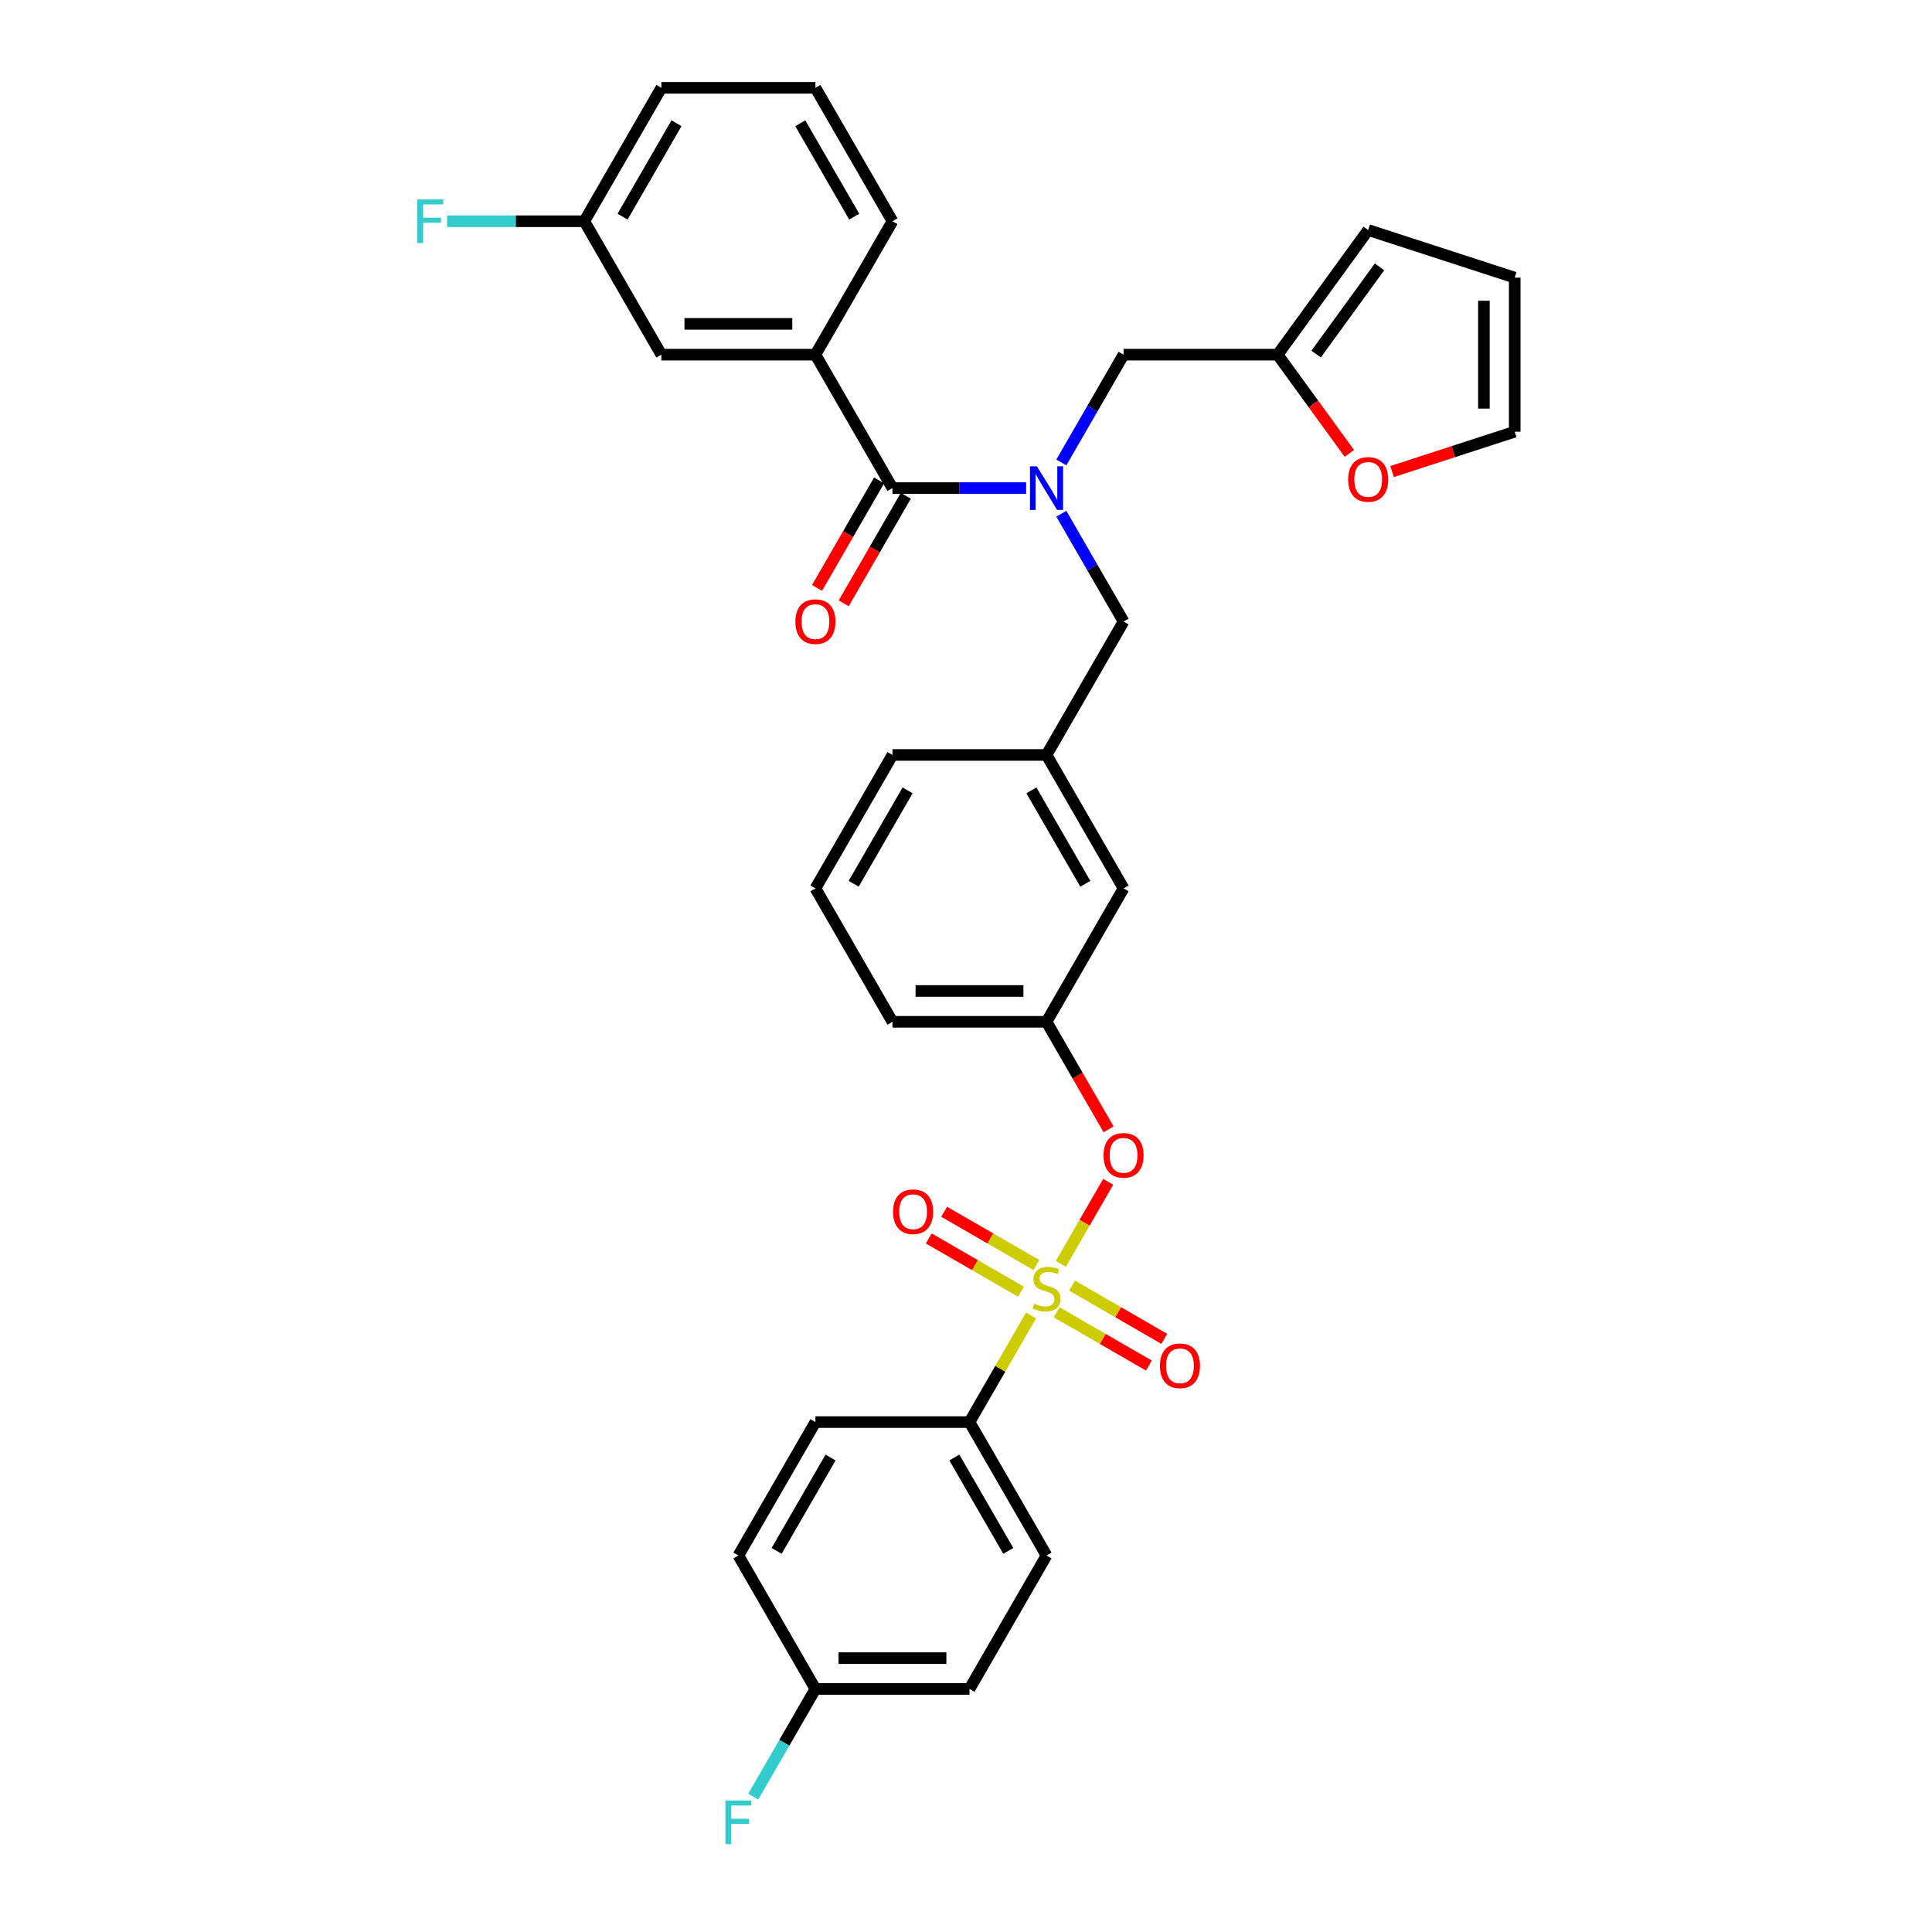 <?xml version='1.0' encoding='iso-8859-1'?>
<svg version='1.1' baseProfile='full'
              xmlns='http://www.w3.org/2000/svg'
                      xmlns:rdkit='http://www.rdkit.org/xml'
                      xmlns:xlink='http://www.w3.org/1999/xlink'
                  xml:space='preserve'
width='1000px' height='1000px' viewBox='0 0 1000 1000'>
<!-- END OF HEADER -->
<rect style='opacity:1.0;fill:#FFFFFF;stroke:none' width='1000' height='1000' x='0' y='0'> </rect>
<path class='bond-0' d='M 549.352,265.924 L 565.453,293.812' style='fill:none;fill-rule:evenodd;stroke:#0000FF;stroke-width:6px;stroke-linecap:butt;stroke-linejoin:miter;stroke-opacity:1' />
<path class='bond-0' d='M 565.453,293.812 L 581.554,321.7' style='fill:none;fill-rule:evenodd;stroke:#000000;stroke-width:6px;stroke-linecap:butt;stroke-linejoin:miter;stroke-opacity:1' />
<path class='bond-1' d='M 531.123,252.639 L 496.529,252.639' style='fill:none;fill-rule:evenodd;stroke:#0000FF;stroke-width:6px;stroke-linecap:butt;stroke-linejoin:miter;stroke-opacity:1' />
<path class='bond-1' d='M 496.529,252.639 L 461.936,252.639' style='fill:none;fill-rule:evenodd;stroke:#000000;stroke-width:6px;stroke-linecap:butt;stroke-linejoin:miter;stroke-opacity:1' />
<path class='bond-2' d='M 549.352,239.353 L 565.453,211.465' style='fill:none;fill-rule:evenodd;stroke:#0000FF;stroke-width:6px;stroke-linecap:butt;stroke-linejoin:miter;stroke-opacity:1' />
<path class='bond-2' d='M 565.453,211.465 L 581.554,183.577' style='fill:none;fill-rule:evenodd;stroke:#000000;stroke-width:6px;stroke-linecap:butt;stroke-linejoin:miter;stroke-opacity:1' />
<path class='bond-3' d='M 422.063,183.577 L 342.318,183.577' style='fill:none;fill-rule:evenodd;stroke:#000000;stroke-width:6px;stroke-linecap:butt;stroke-linejoin:miter;stroke-opacity:1' />
<path class='bond-3' d='M 410.101,167.628 L 354.28,167.628' style='fill:none;fill-rule:evenodd;stroke:#000000;stroke-width:6px;stroke-linecap:butt;stroke-linejoin:miter;stroke-opacity:1' />
<path class='bond-4' d='M 422.063,183.577 L 461.936,114.516' style='fill:none;fill-rule:evenodd;stroke:#000000;stroke-width:6px;stroke-linecap:butt;stroke-linejoin:miter;stroke-opacity:1' />
<path class='bond-5' d='M 422.063,183.577 L 461.936,252.639' style='fill:none;fill-rule:evenodd;stroke:#000000;stroke-width:6px;stroke-linecap:butt;stroke-linejoin:miter;stroke-opacity:1' />
<path class='bond-6' d='M 455.03,248.652 L 438.965,276.476' style='fill:none;fill-rule:evenodd;stroke:#000000;stroke-width:6px;stroke-linecap:butt;stroke-linejoin:miter;stroke-opacity:1' />
<path class='bond-6' d='M 438.965,276.476 L 422.901,304.3' style='fill:none;fill-rule:evenodd;stroke:#FF0000;stroke-width:6px;stroke-linecap:butt;stroke-linejoin:miter;stroke-opacity:1' />
<path class='bond-6' d='M 468.842,256.626 L 452.778,284.45' style='fill:none;fill-rule:evenodd;stroke:#000000;stroke-width:6px;stroke-linecap:butt;stroke-linejoin:miter;stroke-opacity:1' />
<path class='bond-6' d='M 452.778,284.45 L 436.713,312.274' style='fill:none;fill-rule:evenodd;stroke:#FF0000;stroke-width:6px;stroke-linecap:butt;stroke-linejoin:miter;stroke-opacity:1' />
<path class='bond-7' d='M 342.318,183.577 L 302.445,114.516' style='fill:none;fill-rule:evenodd;stroke:#000000;stroke-width:6px;stroke-linecap:butt;stroke-linejoin:miter;stroke-opacity:1' />
<path class='bond-8' d='M 302.445,114.516 L 266.927,114.516' style='fill:none;fill-rule:evenodd;stroke:#000000;stroke-width:6px;stroke-linecap:butt;stroke-linejoin:miter;stroke-opacity:1' />
<path class='bond-8' d='M 266.927,114.516 L 231.408,114.516' style='fill:none;fill-rule:evenodd;stroke:#33CCCC;stroke-width:6px;stroke-linecap:butt;stroke-linejoin:miter;stroke-opacity:1' />
<path class='bond-9' d='M 302.445,114.516 L 342.318,45.455' style='fill:none;fill-rule:evenodd;stroke:#000000;stroke-width:6px;stroke-linecap:butt;stroke-linejoin:miter;stroke-opacity:1' />
<path class='bond-9' d='M 322.238,112.131 L 350.149,63.788' style='fill:none;fill-rule:evenodd;stroke:#000000;stroke-width:6px;stroke-linecap:butt;stroke-linejoin:miter;stroke-opacity:1' />
<path class='bond-10' d='M 581.554,321.7 L 541.681,390.762' style='fill:none;fill-rule:evenodd;stroke:#000000;stroke-width:6px;stroke-linecap:butt;stroke-linejoin:miter;stroke-opacity:1' />
<path class='bond-11' d='M 661.299,183.577 L 679.863,209.129' style='fill:none;fill-rule:evenodd;stroke:#000000;stroke-width:6px;stroke-linecap:butt;stroke-linejoin:miter;stroke-opacity:1' />
<path class='bond-11' d='M 679.863,209.129 L 698.427,234.68' style='fill:none;fill-rule:evenodd;stroke:#FF0000;stroke-width:6px;stroke-linecap:butt;stroke-linejoin:miter;stroke-opacity:1' />
<path class='bond-12' d='M 661.299,183.577 L 708.172,119.062' style='fill:none;fill-rule:evenodd;stroke:#000000;stroke-width:6px;stroke-linecap:butt;stroke-linejoin:miter;stroke-opacity:1' />
<path class='bond-12' d='M 681.233,183.275 L 714.044,138.114' style='fill:none;fill-rule:evenodd;stroke:#000000;stroke-width:6px;stroke-linecap:butt;stroke-linejoin:miter;stroke-opacity:1' />
<path class='bond-13' d='M 661.299,183.577 L 581.554,183.577' style='fill:none;fill-rule:evenodd;stroke:#000000;stroke-width:6px;stroke-linecap:butt;stroke-linejoin:miter;stroke-opacity:1' />
<path class='bond-14' d='M 720.533,244.077 L 752.274,233.763' style='fill:none;fill-rule:evenodd;stroke:#FF0000;stroke-width:6px;stroke-linecap:butt;stroke-linejoin:miter;stroke-opacity:1' />
<path class='bond-14' d='M 752.274,233.763 L 784.015,223.45' style='fill:none;fill-rule:evenodd;stroke:#000000;stroke-width:6px;stroke-linecap:butt;stroke-linejoin:miter;stroke-opacity:1' />
<path class='bond-15' d='M 501.809,736.069 L 541.681,805.131' style='fill:none;fill-rule:evenodd;stroke:#000000;stroke-width:6px;stroke-linecap:butt;stroke-linejoin:miter;stroke-opacity:1' />
<path class='bond-15' d='M 493.977,754.403 L 521.888,802.746' style='fill:none;fill-rule:evenodd;stroke:#000000;stroke-width:6px;stroke-linecap:butt;stroke-linejoin:miter;stroke-opacity:1' />
<path class='bond-16' d='M 501.809,736.069 L 422.063,736.069' style='fill:none;fill-rule:evenodd;stroke:#000000;stroke-width:6px;stroke-linecap:butt;stroke-linejoin:miter;stroke-opacity:1' />
<path class='bond-17' d='M 501.809,736.069 L 517.744,708.468' style='fill:none;fill-rule:evenodd;stroke:#000000;stroke-width:6px;stroke-linecap:butt;stroke-linejoin:miter;stroke-opacity:1' />
<path class='bond-17' d='M 517.744,708.468 L 533.679,680.867' style='fill:none;fill-rule:evenodd;stroke:#CCCC00;stroke-width:6px;stroke-linecap:butt;stroke-linejoin:miter;stroke-opacity:1' />
<path class='bond-18' d='M 573.607,611.71 L 561.355,632.931' style='fill:none;fill-rule:evenodd;stroke:#FF0000;stroke-width:6px;stroke-linecap:butt;stroke-linejoin:miter;stroke-opacity:1' />
<path class='bond-18' d='M 561.355,632.931 L 549.104,654.151' style='fill:none;fill-rule:evenodd;stroke:#CCCC00;stroke-width:6px;stroke-linecap:butt;stroke-linejoin:miter;stroke-opacity:1' />
<path class='bond-19' d='M 573.81,584.533 L 557.745,556.709' style='fill:none;fill-rule:evenodd;stroke:#FF0000;stroke-width:6px;stroke-linecap:butt;stroke-linejoin:miter;stroke-opacity:1' />
<path class='bond-19' d='M 557.745,556.709 L 541.681,528.885' style='fill:none;fill-rule:evenodd;stroke:#000000;stroke-width:6px;stroke-linecap:butt;stroke-linejoin:miter;stroke-opacity:1' />
<path class='bond-20' d='M 536.434,654.77 L 512.567,640.991' style='fill:none;fill-rule:evenodd;stroke:#CCCC00;stroke-width:6px;stroke-linecap:butt;stroke-linejoin:miter;stroke-opacity:1' />
<path class='bond-20' d='M 512.567,640.991 L 488.701,627.211' style='fill:none;fill-rule:evenodd;stroke:#FF0000;stroke-width:6px;stroke-linecap:butt;stroke-linejoin:miter;stroke-opacity:1' />
<path class='bond-20' d='M 528.459,668.582 L 504.593,654.803' style='fill:none;fill-rule:evenodd;stroke:#CCCC00;stroke-width:6px;stroke-linecap:butt;stroke-linejoin:miter;stroke-opacity:1' />
<path class='bond-20' d='M 504.593,654.803 L 480.726,641.024' style='fill:none;fill-rule:evenodd;stroke:#FF0000;stroke-width:6px;stroke-linecap:butt;stroke-linejoin:miter;stroke-opacity:1' />
<path class='bond-21' d='M 546.928,679.245 L 570.795,693.025' style='fill:none;fill-rule:evenodd;stroke:#CCCC00;stroke-width:6px;stroke-linecap:butt;stroke-linejoin:miter;stroke-opacity:1' />
<path class='bond-21' d='M 570.795,693.025 L 594.661,706.804' style='fill:none;fill-rule:evenodd;stroke:#FF0000;stroke-width:6px;stroke-linecap:butt;stroke-linejoin:miter;stroke-opacity:1' />
<path class='bond-21' d='M 554.903,665.433 L 578.769,679.212' style='fill:none;fill-rule:evenodd;stroke:#CCCC00;stroke-width:6px;stroke-linecap:butt;stroke-linejoin:miter;stroke-opacity:1' />
<path class='bond-21' d='M 578.769,679.212 L 602.636,692.992' style='fill:none;fill-rule:evenodd;stroke:#FF0000;stroke-width:6px;stroke-linecap:butt;stroke-linejoin:miter;stroke-opacity:1' />
<path class='bond-22' d='M 541.681,805.131 L 501.809,874.192' style='fill:none;fill-rule:evenodd;stroke:#000000;stroke-width:6px;stroke-linecap:butt;stroke-linejoin:miter;stroke-opacity:1' />
<path class='bond-23' d='M 581.554,459.823 L 541.681,390.762' style='fill:none;fill-rule:evenodd;stroke:#000000;stroke-width:6px;stroke-linecap:butt;stroke-linejoin:miter;stroke-opacity:1' />
<path class='bond-23' d='M 561.761,457.439 L 533.85,409.096' style='fill:none;fill-rule:evenodd;stroke:#000000;stroke-width:6px;stroke-linecap:butt;stroke-linejoin:miter;stroke-opacity:1' />
<path class='bond-24' d='M 581.554,459.823 L 541.681,528.885' style='fill:none;fill-rule:evenodd;stroke:#000000;stroke-width:6px;stroke-linecap:butt;stroke-linejoin:miter;stroke-opacity:1' />
<path class='bond-25' d='M 541.681,390.762 L 461.936,390.762' style='fill:none;fill-rule:evenodd;stroke:#000000;stroke-width:6px;stroke-linecap:butt;stroke-linejoin:miter;stroke-opacity:1' />
<path class='bond-26' d='M 541.681,528.885 L 461.936,528.885' style='fill:none;fill-rule:evenodd;stroke:#000000;stroke-width:6px;stroke-linecap:butt;stroke-linejoin:miter;stroke-opacity:1' />
<path class='bond-26' d='M 529.719,512.936 L 473.898,512.936' style='fill:none;fill-rule:evenodd;stroke:#000000;stroke-width:6px;stroke-linecap:butt;stroke-linejoin:miter;stroke-opacity:1' />
<path class='bond-27' d='M 422.063,459.823 L 461.936,390.762' style='fill:none;fill-rule:evenodd;stroke:#000000;stroke-width:6px;stroke-linecap:butt;stroke-linejoin:miter;stroke-opacity:1' />
<path class='bond-27' d='M 441.856,457.439 L 469.767,409.096' style='fill:none;fill-rule:evenodd;stroke:#000000;stroke-width:6px;stroke-linecap:butt;stroke-linejoin:miter;stroke-opacity:1' />
<path class='bond-28' d='M 422.063,459.823 L 461.936,528.885' style='fill:none;fill-rule:evenodd;stroke:#000000;stroke-width:6px;stroke-linecap:butt;stroke-linejoin:miter;stroke-opacity:1' />
<path class='bond-29' d='M 422.063,736.069 L 382.191,805.131' style='fill:none;fill-rule:evenodd;stroke:#000000;stroke-width:6px;stroke-linecap:butt;stroke-linejoin:miter;stroke-opacity:1' />
<path class='bond-29' d='M 429.895,754.403 L 401.984,802.746' style='fill:none;fill-rule:evenodd;stroke:#000000;stroke-width:6px;stroke-linecap:butt;stroke-linejoin:miter;stroke-opacity:1' />
<path class='bond-30' d='M 422.063,874.192 L 382.191,805.131' style='fill:none;fill-rule:evenodd;stroke:#000000;stroke-width:6px;stroke-linecap:butt;stroke-linejoin:miter;stroke-opacity:1' />
<path class='bond-31' d='M 422.063,874.192 L 405.962,902.08' style='fill:none;fill-rule:evenodd;stroke:#000000;stroke-width:6px;stroke-linecap:butt;stroke-linejoin:miter;stroke-opacity:1' />
<path class='bond-31' d='M 405.962,902.08 L 389.861,929.968' style='fill:none;fill-rule:evenodd;stroke:#33CCCC;stroke-width:6px;stroke-linecap:butt;stroke-linejoin:miter;stroke-opacity:1' />
<path class='bond-32' d='M 422.063,874.192 L 501.809,874.192' style='fill:none;fill-rule:evenodd;stroke:#000000;stroke-width:6px;stroke-linecap:butt;stroke-linejoin:miter;stroke-opacity:1' />
<path class='bond-32' d='M 434.025,858.243 L 489.847,858.243' style='fill:none;fill-rule:evenodd;stroke:#000000;stroke-width:6px;stroke-linecap:butt;stroke-linejoin:miter;stroke-opacity:1' />
<path class='bond-33' d='M 708.172,119.062 L 784.015,143.705' style='fill:none;fill-rule:evenodd;stroke:#000000;stroke-width:6px;stroke-linecap:butt;stroke-linejoin:miter;stroke-opacity:1' />
<path class='bond-34' d='M 784.015,223.45 L 784.015,143.705' style='fill:none;fill-rule:evenodd;stroke:#000000;stroke-width:6px;stroke-linecap:butt;stroke-linejoin:miter;stroke-opacity:1' />
<path class='bond-34' d='M 768.066,211.488 L 768.066,155.667' style='fill:none;fill-rule:evenodd;stroke:#000000;stroke-width:6px;stroke-linecap:butt;stroke-linejoin:miter;stroke-opacity:1' />
<path class='bond-35' d='M 461.936,114.516 L 422.063,45.455' style='fill:none;fill-rule:evenodd;stroke:#000000;stroke-width:6px;stroke-linecap:butt;stroke-linejoin:miter;stroke-opacity:1' />
<path class='bond-35' d='M 442.143,112.131 L 414.232,63.788' style='fill:none;fill-rule:evenodd;stroke:#000000;stroke-width:6px;stroke-linecap:butt;stroke-linejoin:miter;stroke-opacity:1' />
<path class='bond-36' d='M 422.063,45.455 L 342.318,45.455' style='fill:none;fill-rule:evenodd;stroke:#000000;stroke-width:6px;stroke-linecap:butt;stroke-linejoin:miter;stroke-opacity:1' />
<path  class='atom-0' d='M 536.689 241.347
L 544.09 253.309
Q 544.823 254.489, 546.003 256.626
Q 547.184 258.763, 547.247 258.891
L 547.247 241.347
L 550.246 241.347
L 550.246 263.931
L 547.152 263.931
L 539.209 250.853
Q 538.284 249.322, 537.295 247.567
Q 536.338 245.813, 536.051 245.27
L 536.051 263.931
L 533.117 263.931
L 533.117 241.347
L 536.689 241.347
' fill='#0000FF'/>
<path  class='atom-3' d='M 411.696 321.764
Q 411.696 316.341, 414.376 313.311
Q 417.055 310.281, 422.063 310.281
Q 427.071 310.281, 429.751 313.311
Q 432.43 316.341, 432.43 321.764
Q 432.43 327.251, 429.719 330.377
Q 427.007 333.471, 422.063 333.471
Q 417.087 333.471, 414.376 330.377
Q 411.696 327.283, 411.696 321.764
M 422.063 330.919
Q 425.508 330.919, 427.358 328.622
Q 429.24 326.294, 429.24 321.764
Q 429.24 317.33, 427.358 315.097
Q 425.508 312.833, 422.063 312.833
Q 418.618 312.833, 416.736 315.066
Q 414.886 317.298, 414.886 321.764
Q 414.886 326.326, 416.736 328.622
Q 418.618 330.919, 422.063 330.919
' fill='#FF0000'/>
<path  class='atom-8' d='M 697.805 248.157
Q 697.805 242.734, 700.485 239.704
Q 703.164 236.673, 708.172 236.673
Q 713.18 236.673, 715.86 239.704
Q 718.539 242.734, 718.539 248.157
Q 718.539 253.643, 715.828 256.769
Q 713.116 259.863, 708.172 259.863
Q 703.196 259.863, 700.485 256.769
Q 697.805 253.675, 697.805 248.157
M 708.172 257.311
Q 711.617 257.311, 713.467 255.015
Q 715.349 252.686, 715.349 248.157
Q 715.349 243.723, 713.467 241.49
Q 711.617 239.225, 708.172 239.225
Q 704.727 239.225, 702.845 241.458
Q 700.995 243.691, 700.995 248.157
Q 700.995 252.718, 702.845 255.015
Q 704.727 257.311, 708.172 257.311
' fill='#FF0000'/>
<path  class='atom-10' d='M 571.187 598.01
Q 571.187 592.587, 573.866 589.557
Q 576.546 586.527, 581.554 586.527
Q 586.562 586.527, 589.241 589.557
Q 591.921 592.587, 591.921 598.01
Q 591.921 603.496, 589.209 606.623
Q 586.498 609.717, 581.554 609.717
Q 576.578 609.717, 573.866 606.623
Q 571.187 603.528, 571.187 598.01
M 581.554 607.165
Q 584.999 607.165, 586.849 604.868
Q 588.731 602.54, 588.731 598.01
Q 588.731 593.576, 586.849 591.343
Q 584.999 589.079, 581.554 589.079
Q 578.109 589.079, 576.227 591.311
Q 574.377 593.544, 574.377 598.01
Q 574.377 602.571, 576.227 604.868
Q 578.109 607.165, 581.554 607.165
' fill='#FF0000'/>
<path  class='atom-11' d='M 535.302 674.759
Q 535.557 674.855, 536.609 675.301
Q 537.662 675.748, 538.81 676.035
Q 539.991 676.29, 541.139 676.29
Q 543.276 676.29, 544.52 675.269
Q 545.764 674.217, 545.764 672.398
Q 545.764 671.154, 545.126 670.389
Q 544.52 669.623, 543.563 669.209
Q 542.606 668.794, 541.011 668.316
Q 539.002 667.709, 537.79 667.135
Q 536.609 666.561, 535.748 665.349
Q 534.919 664.137, 534.919 662.095
Q 534.919 659.256, 536.833 657.502
Q 538.778 655.748, 542.606 655.748
Q 545.222 655.748, 548.188 656.992
L 547.455 659.448
Q 544.743 658.331, 542.702 658.331
Q 540.501 658.331, 539.289 659.256
Q 538.077 660.15, 538.109 661.713
Q 538.109 662.925, 538.715 663.658
Q 539.353 664.392, 540.246 664.807
Q 541.171 665.221, 542.702 665.7
Q 544.743 666.338, 545.956 666.976
Q 547.168 667.614, 548.029 668.922
Q 548.922 670.197, 548.922 672.398
Q 548.922 675.524, 546.817 677.215
Q 544.743 678.874, 541.267 678.874
Q 539.257 678.874, 537.726 678.427
Q 536.227 678.013, 534.44 677.279
L 535.302 674.759
' fill='#CCCC00'/>
<path  class='atom-12' d='M 462.253 627.199
Q 462.253 621.776, 464.932 618.746
Q 467.612 615.716, 472.62 615.716
Q 477.628 615.716, 480.307 618.746
Q 482.987 621.776, 482.987 627.199
Q 482.987 632.685, 480.275 635.811
Q 477.564 638.905, 472.62 638.905
Q 467.644 638.905, 464.932 635.811
Q 462.253 632.717, 462.253 627.199
M 472.62 636.354
Q 476.065 636.354, 477.915 634.057
Q 479.797 631.728, 479.797 627.199
Q 479.797 622.765, 477.915 620.532
Q 476.065 618.267, 472.62 618.267
Q 469.175 618.267, 467.293 620.5
Q 465.443 622.733, 465.443 627.199
Q 465.443 631.76, 467.293 634.057
Q 469.175 636.354, 472.62 636.354
' fill='#FF0000'/>
<path  class='atom-13' d='M 600.376 706.944
Q 600.376 701.521, 603.055 698.491
Q 605.735 695.461, 610.743 695.461
Q 615.751 695.461, 618.43 698.491
Q 621.11 701.521, 621.11 706.944
Q 621.11 712.431, 618.398 715.557
Q 615.687 718.651, 610.743 718.651
Q 605.767 718.651, 603.055 715.557
Q 600.376 712.463, 600.376 706.944
M 610.743 716.099
Q 614.188 716.099, 616.038 713.802
Q 617.92 711.474, 617.92 706.944
Q 617.92 702.51, 616.038 700.277
Q 614.188 698.013, 610.743 698.013
Q 607.298 698.013, 605.416 700.246
Q 603.566 702.478, 603.566 706.944
Q 603.566 711.506, 605.416 713.802
Q 607.298 716.099, 610.743 716.099
' fill='#FF0000'/>
<path  class='atom-25' d='M 375.476 931.962
L 388.905 931.962
L 388.905 934.545
L 378.506 934.545
L 378.506 941.403
L 387.757 941.403
L 387.757 944.019
L 378.506 944.019
L 378.506 954.545
L 375.476 954.545
L 375.476 931.962
' fill='#33CCCC'/>
<path  class='atom-30' d='M 215.985 103.224
L 229.415 103.224
L 229.415 105.808
L 219.016 105.808
L 219.016 112.666
L 228.266 112.666
L 228.266 115.282
L 219.016 115.282
L 219.016 125.808
L 215.985 125.808
L 215.985 103.224
' fill='#33CCCC'/>
</svg>
